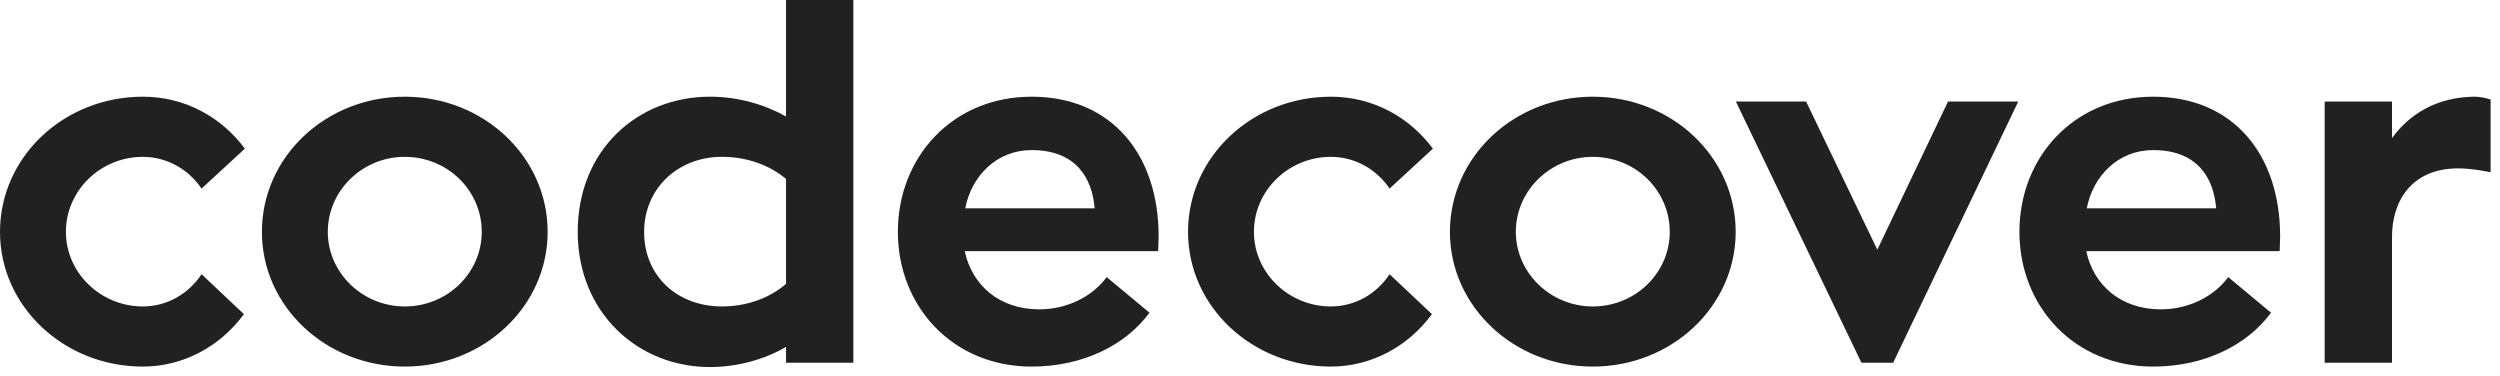 <svg xmlns="http://www.w3.org/2000/svg" width="133" height="20" viewBox="0 0 133 20">
  <g fill="#212121" fill-rule="evenodd">
    <path d="M12.975,16.712 C11.721,18.427 9.751,19.502 7.601,19.502 C3.404,19.502 0,16.303 0,12.336 C0,8.344 3.404,5.144 7.601,5.144 C9.828,5.144 11.773,6.219 13.027,7.908 L10.723,10.033 C10.032,9.009 8.88,8.344 7.601,8.344 C5.349,8.344 3.506,10.135 3.506,12.336 C3.506,14.511 5.349,16.303 7.601,16.303 C8.88,16.303 10.032,15.637 10.723,14.588 L12.975,16.712 Z M25.629,12.336 C25.629,10.135 23.812,8.344 21.534,8.344 C19.282,8.344 17.439,10.135 17.439,12.336 C17.439,14.511 19.282,16.303 21.534,16.303 C23.812,16.303 25.629,14.511 25.629,12.336 L25.629,12.336 Z M29.135,12.336 C29.135,16.303 25.731,19.502 21.534,19.502 C17.337,19.502 13.933,16.303 13.933,12.336 C13.933,8.344 17.337,5.144 21.534,5.144 C25.731,5.144 29.135,8.344 29.135,12.336 L29.135,12.336 Z M41.817,15.1 L41.817,9.521 C40.972,8.804 39.769,8.343 38.413,8.343 C36.032,8.343 34.267,10.058 34.267,12.336 C34.267,14.69 36.032,16.303 38.413,16.303 C39.743,16.303 40.972,15.842 41.817,15.1 L41.817,15.1 Z M45.399,0 L45.399,19.297 L41.817,19.297 L41.817,18.453 C40.69,19.118 39.232,19.527 37.773,19.527 C33.909,19.527 30.735,16.61 30.735,12.336 C30.735,7.985 33.909,5.144 37.773,5.144 C39.258,5.144 40.665,5.554 41.817,6.194 L41.817,0 L45.399,0 Z M51.35,11.082 L58.235,11.082 C58.107,9.495 57.262,7.985 54.882,7.985 C53.014,7.985 51.683,9.367 51.35,11.082 L51.35,11.082 Z M51.324,13.36 C51.709,15.177 53.168,16.457 55.291,16.457 C56.75,16.457 58.107,15.791 58.875,14.741 L61.152,16.636 C59.873,18.376 57.595,19.502 54.882,19.502 C50.685,19.502 47.767,16.303 47.767,12.336 C47.767,8.343 50.685,5.144 54.882,5.144 C59.156,5.144 61.639,8.241 61.639,12.566 C61.639,12.848 61.613,13.129 61.613,13.36 L51.324,13.36 Z M76.178,16.712 C74.924,18.427 72.953,19.502 70.803,19.502 C66.607,19.502 63.203,16.303 63.203,12.336 C63.203,8.344 66.607,5.144 70.803,5.144 C73.03,5.144 74.975,6.219 76.229,7.908 L73.926,10.033 C73.235,9.009 72.083,8.344 70.803,8.344 C68.551,8.344 66.709,10.135 66.709,12.336 C66.709,14.511 68.551,16.303 70.803,16.303 C72.083,16.303 73.235,15.637 73.926,14.588 L76.178,16.712 Z M88.831,12.336 C88.831,10.135 87.014,8.344 84.736,8.344 C82.485,8.344 80.642,10.135 80.642,12.336 C80.642,14.511 82.485,16.303 84.736,16.303 C87.014,16.303 88.831,14.511 88.831,12.336 L88.831,12.336 Z M92.338,12.336 C92.338,16.303 88.934,19.502 84.736,19.502 C80.539,19.502 77.136,16.303 77.136,12.336 C77.136,8.344 80.539,5.144 84.736,5.144 C88.934,5.144 92.338,8.344 92.338,12.336 L92.338,12.336 Z"/>
    <polygon points="107.371 5.401 100.716 19.297 99.028 19.297 92.348 5.401 96.084 5.401 99.873 13.283 103.635 5.401"/>
    <path d="M111.016,11.082 L117.9,11.082 C117.772,9.495 116.928,7.985 114.548,7.985 C112.679,7.985 111.348,9.367 111.016,11.082 L111.016,11.082 Z M110.99,13.36 C111.374,15.177 112.833,16.457 114.957,16.457 C116.416,16.457 117.772,15.791 118.54,14.741 L120.818,16.636 C119.538,18.376 117.26,19.502 114.548,19.502 C110.35,19.502 107.433,16.303 107.433,12.336 C107.433,8.343 110.35,5.144 114.548,5.144 C118.822,5.144 121.303,8.241 121.303,12.566 C121.303,12.848 121.279,13.129 121.279,13.36 L110.99,13.36 Z M127.255,7.345 C128.202,6.04 129.661,5.17 131.631,5.144 C131.887,5.144 132.22,5.195 132.501,5.298 L132.501,9.163 C132.501,9.163 131.529,8.957 130.786,8.957 C128.227,8.957 127.255,10.775 127.255,12.592 L127.255,19.297 L123.672,19.297 L123.672,5.4 L127.255,5.4 L127.255,7.345 Z"/>
  </g>
</svg>
